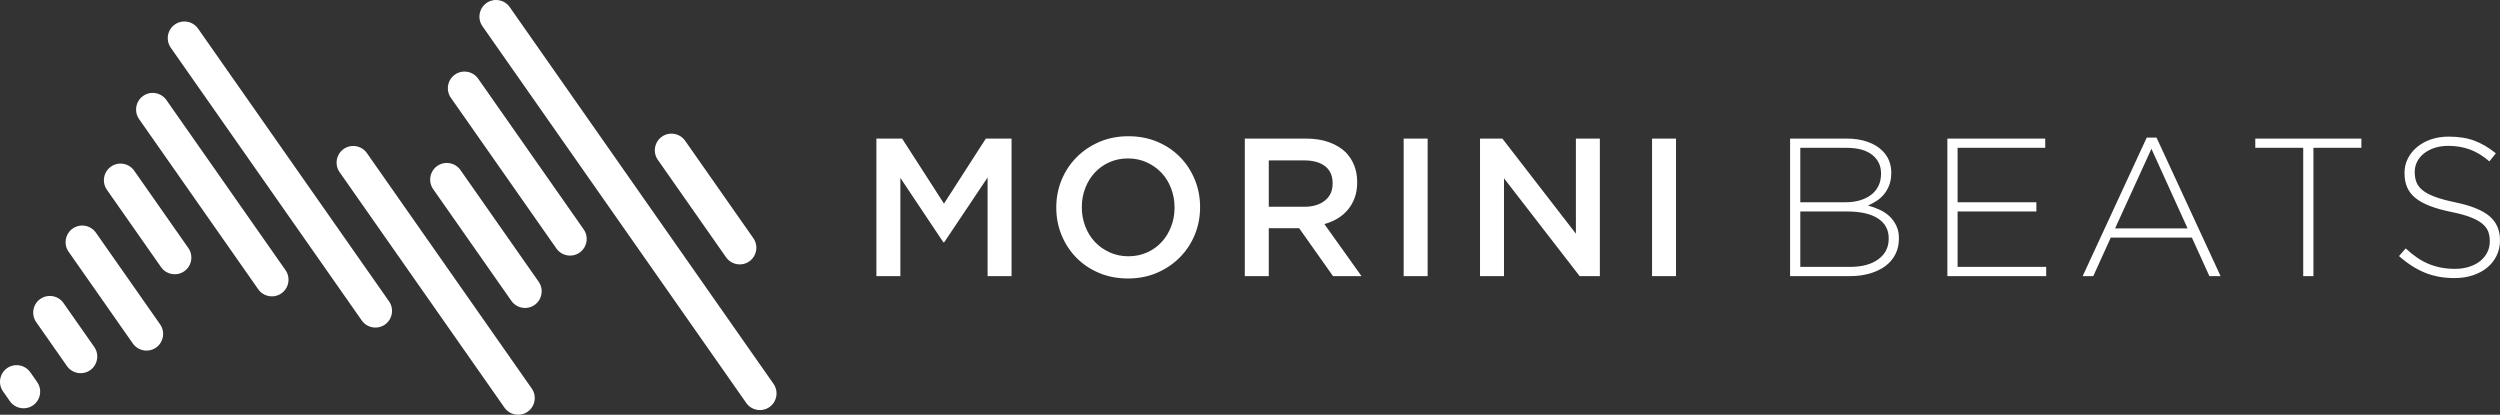 <?xml version="1.0" encoding="UTF-8"?>
<!DOCTYPE svg PUBLIC "-//W3C//DTD SVG 1.1//EN" "http://www.w3.org/Graphics/SVG/1.1/DTD/svg11.dtd">
<!-- Creator: CorelDRAW -->
<svg xmlns="http://www.w3.org/2000/svg" xml:space="preserve" width="565.507mm" height="93.808mm" version="1.1" style="shape-rendering:geometricPrecision; text-rendering:geometricPrecision; image-rendering:optimizeQuality; fill-rule:evenodd; clip-rule:evenodd"
viewBox="0 0 56542.92 9379.47"
 xmlns:xlink="http://www.w3.org/1999/xlink"
 xmlns:xodm="http://www.corel.com/coreldraw/odm/2003">
 <rect x="0" y="0" width="56542.92" height="9379.47" fill="#333333" stroke="none"/>
 <defs>
  <style type="text/css">
   <![CDATA[
    .fil0 {fill:white}
    .fil1 {fill:white;fill-rule:nonzero}
   ]]>
  </style>
 </defs>
 <g id="Camada_x0020_1">
  <g id="_1619427842272">
   <g>
    <path class="fil0" d="M3954.57 553.95l0 0c169.72,-118.84 405.78,-77.2 524.61,92.49l4319.97 6169.57c118.81,169.69 77.2,405.76 -92.52,524.6l0 0c-169.72,118.84 -405.79,77.2 -524.61,-92.48l-4319.98 -6169.58c-118.81,-169.69 -77.2,-405.76 92.53,-524.6z"/>
    <path class="fil0" d="M911.53 6761.25l0 0c169.73,-118.83 405.78,-77.22 524.63,92.5l696.05 994.07c118.83,169.71 77.2,405.77 -92.52,524.61l0 0c-169.73,118.84 -405.78,77.22 -524.62,-92.49l-696.05 -994.07c-118.83,-169.72 -77.21,-405.77 92.51,-524.62z"/>
    <path class="fil0" d="M1644.1 5169.14l0 0c169.72,-118.84 405.77,-77.22 524.62,92.5l1453.08 2075.2c118.83,169.72 77.21,405.78 -92.52,524.62l0 0c-169.72,118.84 -405.77,77.22 -524.62,-92.5l-1453.07 -2075.2c-118.84,-169.72 -77.21,-405.78 92.51,-524.62z"/>
    <path class="fil0" d="M2510.24 3767.85l0 0c169.72,-118.84 405.77,-77.22 524.62,92.51l1225.32 1749.94c118.84,169.72 77.22,405.77 -92.51,524.62l0 0c-169.72,118.84 -405.78,77.22 -524.62,-92.51l-1225.32 -1749.94c-118.84,-169.72 -77.22,-405.78 92.51,-524.62z"/>
    <path class="fil0" d="M3238.14 2169.09l0 0c169.73,-118.84 405.79,-77.21 524.63,92.51l2694.76 3848.51c118.81,169.69 77.2,405.76 -92.53,524.6l0 0c-169.72,118.84 -405.78,77.21 -524.6,-92.48l-2694.76 -3848.51c-118.84,-169.72 -77.22,-405.79 92.5,-524.63z"/>
    <path class="fil0" d="M7773.26 3369.3l0 0c169.72,-118.83 405.79,-77.2 524.62,92.51l3728.82 5325.3c118.82,169.71 77.21,405.78 -92.51,524.62l0 0c-169.73,118.84 -405.79,77.2 -524.62,-92.5l-3728.83 -5325.31c-118.82,-169.7 -77.21,-405.77 92.52,-524.62z"/>
    <path class="fil0" d="M9889.6 3753.46l0 0c169.73,-118.83 405.79,-77.21 524.62,92.49l1769.08 2526.51c118.82,169.7 77.2,405.76 -92.52,524.61l0 0c-169.72,118.83 -405.79,77.21 -524.62,-92.49l-1769.08 -2526.51c-118.82,-169.7 -77.2,-405.76 92.52,-524.61z"/>
    <path class="fil0" d="M10289.8 1686.71l0 0c169.72,-118.83 405.79,-77.2 524.62,92.5l2387.08 3409.11c118.84,169.73 77.21,405.77 -92.51,524.62l0 0c-169.73,118.84 -405.77,77.23 -524.62,-92.5l-2387.09 -3409.11c-118.82,-169.7 -77.21,-405.77 92.52,-524.62z"/>
    <path class="fil0" d="M11003.57 67.77l0 0c169.72,-118.84 405.77,-77.24 524.61,92.48l5966.95 8521.69c118.83,169.71 77.2,405.75 -92.53,524.59l0 0c-169.72,118.84 -405.76,77.24 -524.6,-92.48l-5966.96 -8521.69c-118.83,-169.71 -77.19,-405.75 92.53,-524.59z"/>
    <path class="fil0" d="M14970.82 3090.65l0 0c169.72,-118.83 405.78,-77.2 524.62,92.51l1543.47 2204.3c118.83,169.72 77.2,405.76 -92.52,524.61l0 0c-169.72,118.84 -405.77,77.23 -524.61,-92.49l-1543.47 -2204.3c-118.83,-169.72 -77.22,-405.78 92.51,-524.63z"/>
    <path class="fil0" d="M160.26 8326.6l0 0c169.72,-118.84 405.78,-77.22 524.62,92.5l155.84 222.55c118.82,169.71 77.2,405.77 -92.52,524.61l0 0c-169.72,118.84 -405.78,77.22 -524.62,-92.49l-155.83 -222.55c-118.83,-169.72 -77.21,-405.78 92.51,-524.62z"/>
   </g>
   <path class="fil1" d="M19821.65 3134.55l582.08 0 946.44 1470.76 946.44 -1470.76 582.08 0 0 3110.36 -542.09 0 0 -2230.57 -981.98 1466.31 -17.78 0 -973.1 -1457.42 0 2221.68 -542.1 0 0 -3110.36zm5699.19 2661.58c153.3,0 294,-28.89 422.86,-86.65 128.11,-57.76 237.72,-136.26 329.55,-235.5 91.09,-99.24 162.92,-215.51 214.02,-348.81 51.83,-133.3 77.76,-275.48 77.76,-426.56l0 -8.89c0,-151.07 -25.93,-294 -77.76,-428.78 -51.1,-134.78 -123.67,-251.8 -216.25,-351.03 -93.31,-99.24 -204.39,-178.48 -333.99,-237.72 -130.33,-59.24 -271.78,-88.87 -425.08,-88.87 -153.3,0 -294,28.89 -422.86,86.65 -128.11,57.76 -237.72,136.26 -329.54,235.5 -91.1,99.24 -162.93,215.5 -214.03,348.8 -51.83,133.3 -77.76,275.49 -77.76,426.57l0 8.88c0,151.08 25.93,294.01 77.76,428.79 51.1,134.78 123.67,251.79 216.25,351.02 93.31,99.24 204.39,178.48 333.99,237.73 130.34,59.24 271.78,88.87 425.08,88.87zm-8.89 502.1c-239.94,0 -459.15,-42.21 -657.62,-126.64 -198.47,-84.42 -368.8,-199.2 -510.99,-344.36 -142.19,-145.15 -253.28,-314.74 -333.25,-508.76 -79.98,-194.03 -119.96,-400.64 -119.96,-619.85l0 -8.89c0,-219.2 39.98,-425.82 119.96,-619.84 79.98,-194.03 192.55,-364.36 337.7,-510.99 145.15,-146.63 316.96,-262.9 515.43,-348.81 198.47,-85.9 417.67,-128.85 657.62,-128.85 239.95,0 459.15,42.21 657.62,126.63 198.47,84.43 368.8,199.21 510.99,344.36 142.19,145.15 253.28,314.74 333.25,508.77 79.98,194.02 119.97,400.64 119.97,619.85l0 8.88c0,219.21 -39.99,425.83 -119.97,619.85 -79.98,194.02 -192.54,364.36 -337.69,510.99 -145.16,146.63 -316.97,262.9 -515.44,348.8 -198.47,85.91 -417.67,128.86 -657.62,128.86zm3986.28 -1621.84c196.24,0 352.5,-46.65 468.04,-140.7 116.26,-93.32 174.03,-220.69 174.03,-381.4l0 -8.89c0,-169.59 -56.28,-298.44 -169.59,-385.83 -112.56,-88.13 -271.78,-131.82 -476.92,-131.82l-797.58 0 0 1048.64 802.03 0zm-1344.12 -1541.85l1386.33 0c195.51,0 368.81,27.4 519.88,82.2 151.08,54.8 276.97,131.08 377.69,228.84 82.94,85.9 146.63,185.13 191.06,297.7 44.43,112.56 66.65,236.99 66.65,373.25l0 8.89c0,127.37 -18.52,242.16 -55.54,344.36 -37.02,102.2 -88.13,192.54 -153.3,271.04 -65.16,78.5 -142.92,145.15 -233.28,199.95 -90.35,54.8 -190.32,97.02 -299.92,126.63l839.79 1177.5 -644.29 0 -766.48 -1084.18 -8.89 0 -677.61 0 0 1084.18 -542.1 0 0 -3110.36zm3593.03 0l542.09 0 0 3110.36 -542.09 0 0 -3110.36zm1726.81 0l505.8 0 1662.57 2150.59 0 -2150.59 542.09 0 0 3110.36 -456.93 0 -1711.43 -2212.8 0 2212.8 -542.1 0 0 -3110.36zm3890.74 0l542.09 0 0 3110.36 -542.09 0 0 -3110.36zm4481.71 2901.52c266.6,0 478.4,-57.02 635.4,-171.81 157,-114.04 235.5,-269.56 235.5,-465.82l0 -8.89c0,-193.28 -80.72,-342.88 -242.17,-448.04 -161.44,-105.91 -396.21,-158.48 -704.27,-158.48l-1053.08 0 0 1253.03 1128.62 0zm-102.21 -1461.87c115.53,0 222.17,-14.07 319.93,-42.21 97.76,-28.88 182.17,-69.61 253.28,-123.67 71.09,-53.32 126.63,-120.71 166.63,-201.43 39.98,-79.98 59.98,-172.56 59.98,-276.97l0 -8.89c0,-173.29 -66.65,-312.52 -199.95,-418.41 -133.3,-105.91 -325.85,-159.23 -577.64,-159.23l-1048.64 0 0 1230.82 1026.42 0zm-1257.48 -1439.65l1281.92 0c177,0 334.73,24.44 471.73,73.31 137.74,48.88 249.57,116.27 335.47,202.92 132.56,133.29 199.21,296.22 199.21,489.5l0 8.89c0,106.65 -15.55,199.95 -46.65,280.67 -31.11,79.99 -71.84,149.6 -121.45,208.84 -50.36,59.25 -107.39,109.6 -171.07,149.6 -63.69,39.98 -125.9,73.31 -188.1,99.98 91.09,23.7 179.96,55.54 265.86,95.53 85.9,39.99 160.7,89.61 224.39,150.34 62.94,60.72 114.04,131.82 152.55,213.28 38.51,81.46 57.77,174.78 57.77,281.41l0 8.89c0,130.34 -26.67,247.35 -79.99,352.51 -53.31,105.16 -128.11,194.02 -225.87,266.6 -97.76,71.83 -214.76,128.11 -350.28,168.11 -136.27,39.98 -288.82,59.98 -456.93,59.98l-1348.57 0 0 -3110.36zm3557.49 0l2212.8 0 0 208.83 -1981.75 0 0 1230.82 1781.79 0 0 208.84 -1781.79 0 0 1253.03 2003.96 0 0 208.84 -2235.02 0 0 -3110.36zm5432.6 2030.62l-817.59 -1799.57 -822.03 1799.57 1639.61 0zm-924.22 -2052.84l222.17 0 1448.54 3132.58 -253.28 0 -395.47 -870.9 -1835.11 0 -395.47 870.9 -239.94 0 1448.54 -3132.58zm3539.71 231.05l-1084.18 0 0 -208.83 2399.42 0 0 208.83 -1084.18 0 0 2901.53 -231.06 0 0 -2901.53zm3419.75 2945.96c-248.83,0 -473.21,-41.47 -673.17,-124.41 -199.95,-82.95 -393.25,-207.36 -579.86,-373.25l151.07 -173.29c85.91,79.98 171.07,148.85 255.49,206.61 84.43,57.76 171.07,105.17 259.93,142.19 88.87,37.02 182.18,65.17 279.94,84.43 97.75,19.25 204.39,28.88 319.92,28.88 115.53,0 222.17,-15.55 319.93,-46.65 97.76,-31.11 180.7,-74.06 248.83,-128.86 68.13,-54.79 121.45,-119.96 159.97,-195.5 38.5,-75.54 57.76,-157.74 57.76,-246.61l0 -8.89c0,-82.94 -12.59,-157 -37.77,-222.17 -25.18,-65.17 -71.09,-124.41 -137.74,-177.74 -66.65,-53.32 -156.26,-101.46 -268.82,-144.41 -112.56,-42.95 -257.71,-82.2 -435.45,-117.74 -186.62,-38.51 -346.58,-83.69 -479.88,-135.53 -133.3,-51.83 -242.17,-112.56 -326.59,-182.17 -84.42,-69.61 -145.89,-150.34 -184.39,-242.17 -38.51,-91.83 -57.76,-196.98 -57.76,-315.48l0 -8.89c0,-115.52 25.18,-222.91 75.53,-322.15 50.36,-99.24 119.97,-185.87 208.84,-259.93 88.87,-74.06 194.03,-131.82 315.49,-173.3 121.44,-41.46 254.74,-62.2 399.89,-62.2 225.14,0 419.9,31.11 584.31,93.31 164.41,62.21 325.11,157 482.1,284.38l-146.63 182.17c-148.11,-127.37 -296.97,-217.73 -446.56,-271.04 -149.59,-53.32 -310.3,-79.99 -482.1,-79.99 -115.53,0 -219.95,15.56 -313.26,46.66 -93.32,31.1 -173.3,73.31 -239.95,126.63 -66.65,53.32 -117.75,115.52 -153.3,186.62 -35.55,71.09 -53.32,146.63 -53.32,226.61l0 8.89c0,82.94 12.6,157.74 37.77,224.39 25.18,66.65 71.09,127.38 137.74,182.17 66.65,54.8 159.23,104.43 277.71,148.86 118.49,44.43 269.56,85.91 453.23,124.41 361.39,74.06 622.07,178.48 782.03,313.26 159.96,134.78 239.95,316.23 239.95,544.31l0 8.89c0,124.41 -25.93,239.2 -77.76,344.36 -51.84,105.16 -122.93,194.76 -213.29,268.82 -90.35,74.05 -198.46,131.82 -324.37,173.29 -125.89,41.47 -264.37,62.21 -415.45,62.21z"/>
  </g>
 </g>
</svg>
